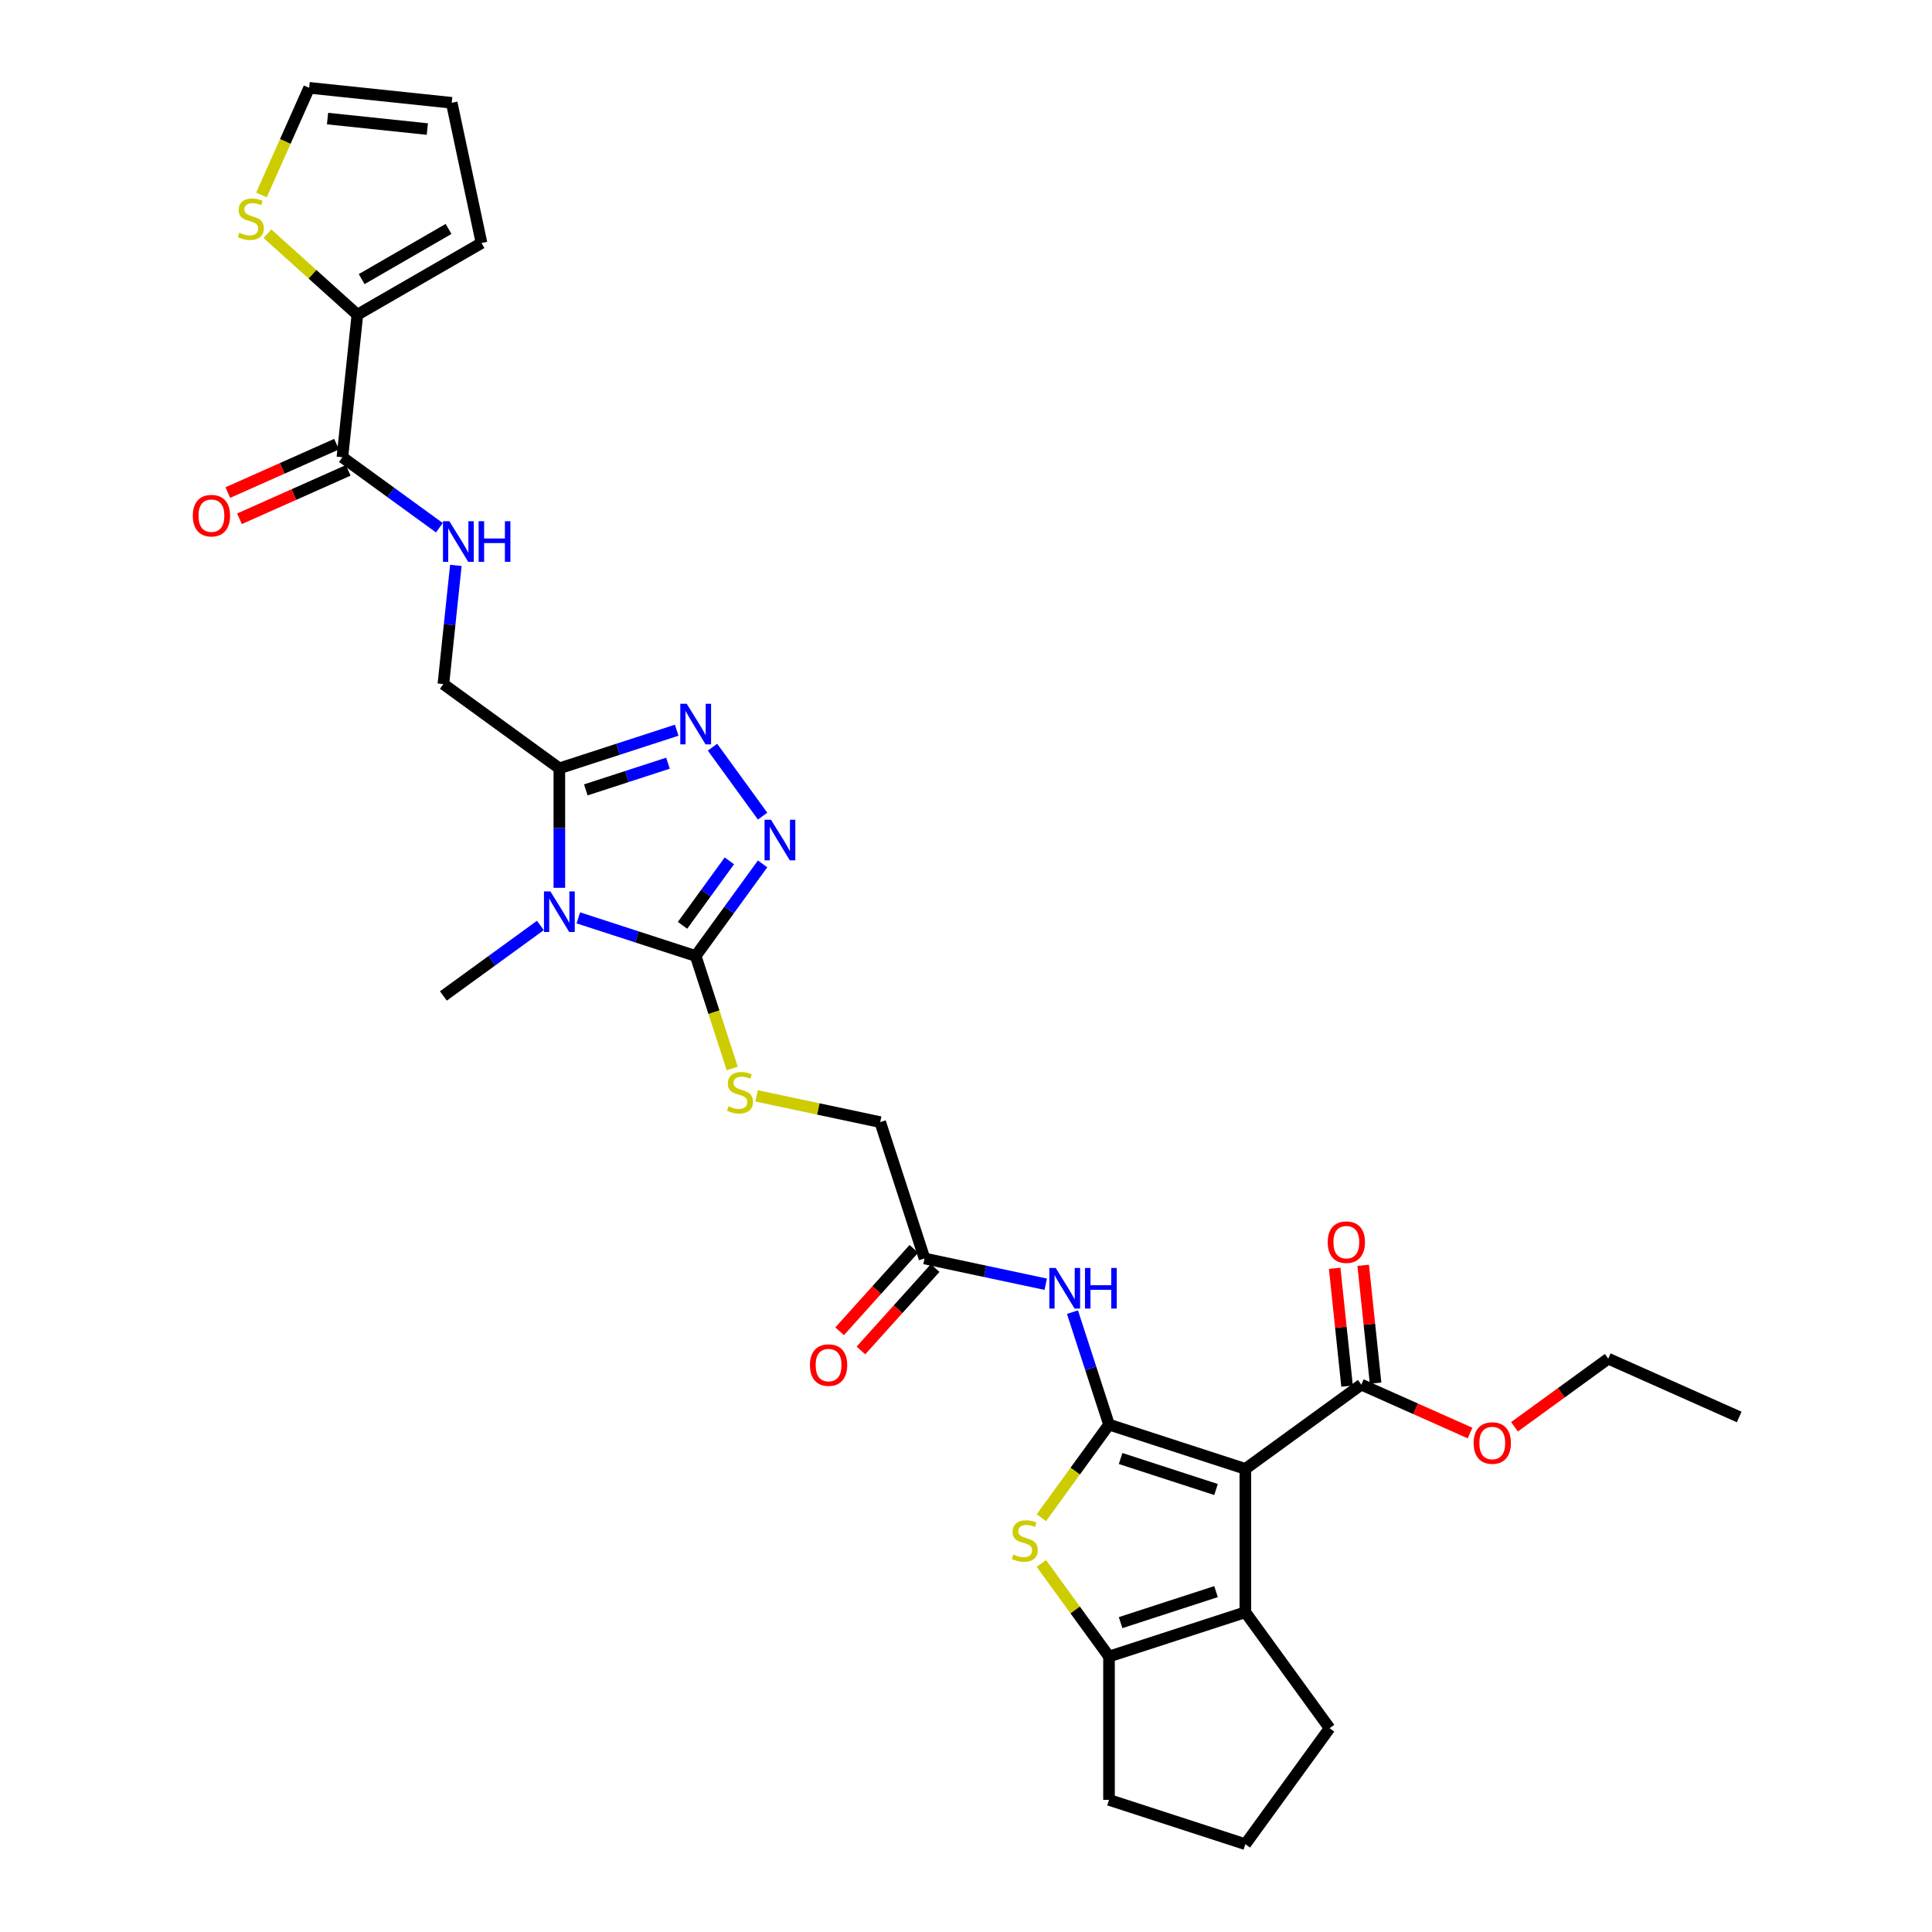 <?xml version='1.0' encoding='iso-8859-1'?>
<svg version='1.1' baseProfile='full'
              xmlns='http://www.w3.org/2000/svg'
                      xmlns:rdkit='http://www.rdkit.org/xml'
                      xmlns:xlink='http://www.w3.org/1999/xlink'
                  xml:space='preserve'
width='1000px' height='1000px' viewBox='0 0 1000 1000'>
<!-- END OF HEADER -->
<rect style='opacity:1.0;fill:#FFFFFF;stroke:none' width='1000' height='1000' x='0' y='0'> </rect>
<path class='bond-0' d='M 574.022,737.366 L 644.588,760.295' style='fill:none;fill-rule:evenodd;stroke:#000000;stroke-width:6px;stroke-linecap:butt;stroke-linejoin:miter;stroke-opacity:1' />
<path class='bond-0' d='M 580.021,754.919 L 629.417,770.968' style='fill:none;fill-rule:evenodd;stroke:#000000;stroke-width:6px;stroke-linecap:butt;stroke-linejoin:miter;stroke-opacity:1' />
<path class='bond-3' d='M 574.022,737.366 L 556.512,761.467' style='fill:none;fill-rule:evenodd;stroke:#000000;stroke-width:6px;stroke-linecap:butt;stroke-linejoin:miter;stroke-opacity:1' />
<path class='bond-3' d='M 556.512,761.467 L 539.002,785.567' style='fill:none;fill-rule:evenodd;stroke:#CCCC00;stroke-width:6px;stroke-linecap:butt;stroke-linejoin:miter;stroke-opacity:1' />
<path class='bond-9' d='M 574.022,737.366 L 564.566,708.264' style='fill:none;fill-rule:evenodd;stroke:#000000;stroke-width:6px;stroke-linecap:butt;stroke-linejoin:miter;stroke-opacity:1' />
<path class='bond-9' d='M 564.566,708.264 L 555.11,679.162' style='fill:none;fill-rule:evenodd;stroke:#0000FF;stroke-width:6px;stroke-linecap:butt;stroke-linejoin:miter;stroke-opacity:1' />
<path class='bond-5' d='M 644.588,760.295 L 644.588,834.492' style='fill:none;fill-rule:evenodd;stroke:#000000;stroke-width:6px;stroke-linecap:butt;stroke-linejoin:miter;stroke-opacity:1' />
<path class='bond-10' d='M 644.588,760.295 L 704.615,716.682' style='fill:none;fill-rule:evenodd;stroke:#000000;stroke-width:6px;stroke-linecap:butt;stroke-linejoin:miter;stroke-opacity:1' />
<path class='bond-1' d='M 299.343,475.08 L 329.714,484.948' style='fill:none;fill-rule:evenodd;stroke:#0000FF;stroke-width:6px;stroke-linecap:butt;stroke-linejoin:miter;stroke-opacity:1' />
<path class='bond-1' d='M 329.714,484.948 L 360.085,494.816' style='fill:none;fill-rule:evenodd;stroke:#000000;stroke-width:6px;stroke-linecap:butt;stroke-linejoin:miter;stroke-opacity:1' />
<path class='bond-4' d='M 289.52,459.526 L 289.52,428.608' style='fill:none;fill-rule:evenodd;stroke:#0000FF;stroke-width:6px;stroke-linecap:butt;stroke-linejoin:miter;stroke-opacity:1' />
<path class='bond-4' d='M 289.52,428.608 L 289.52,397.69' style='fill:none;fill-rule:evenodd;stroke:#000000;stroke-width:6px;stroke-linecap:butt;stroke-linejoin:miter;stroke-opacity:1' />
<path class='bond-25' d='M 279.696,479.025 L 254.594,497.262' style='fill:none;fill-rule:evenodd;stroke:#0000FF;stroke-width:6px;stroke-linecap:butt;stroke-linejoin:miter;stroke-opacity:1' />
<path class='bond-25' d='M 254.594,497.262 L 229.493,515.5' style='fill:none;fill-rule:evenodd;stroke:#000000;stroke-width:6px;stroke-linecap:butt;stroke-linejoin:miter;stroke-opacity:1' />
<path class='bond-2' d='M 360.085,494.816 L 369.546,523.933' style='fill:none;fill-rule:evenodd;stroke:#000000;stroke-width:6px;stroke-linecap:butt;stroke-linejoin:miter;stroke-opacity:1' />
<path class='bond-2' d='M 369.546,523.933 L 379.007,553.05' style='fill:none;fill-rule:evenodd;stroke:#CCCC00;stroke-width:6px;stroke-linecap:butt;stroke-linejoin:miter;stroke-opacity:1' />
<path class='bond-6' d='M 360.085,494.816 L 377.401,470.983' style='fill:none;fill-rule:evenodd;stroke:#000000;stroke-width:6px;stroke-linecap:butt;stroke-linejoin:miter;stroke-opacity:1' />
<path class='bond-6' d='M 377.401,470.983 L 394.717,447.15' style='fill:none;fill-rule:evenodd;stroke:#0000FF;stroke-width:6px;stroke-linecap:butt;stroke-linejoin:miter;stroke-opacity:1' />
<path class='bond-6' d='M 353.275,478.944 L 365.396,462.261' style='fill:none;fill-rule:evenodd;stroke:#000000;stroke-width:6px;stroke-linecap:butt;stroke-linejoin:miter;stroke-opacity:1' />
<path class='bond-6' d='M 365.396,462.261 L 377.517,445.578' style='fill:none;fill-rule:evenodd;stroke:#0000FF;stroke-width:6px;stroke-linecap:butt;stroke-linejoin:miter;stroke-opacity:1' />
<path class='bond-8' d='M 539.002,809.219 L 556.512,833.32' style='fill:none;fill-rule:evenodd;stroke:#CCCC00;stroke-width:6px;stroke-linecap:butt;stroke-linejoin:miter;stroke-opacity:1' />
<path class='bond-8' d='M 556.512,833.32 L 574.022,857.42' style='fill:none;fill-rule:evenodd;stroke:#000000;stroke-width:6px;stroke-linecap:butt;stroke-linejoin:miter;stroke-opacity:1' />
<path class='bond-17' d='M 289.52,397.69 L 229.493,354.078' style='fill:none;fill-rule:evenodd;stroke:#000000;stroke-width:6px;stroke-linecap:butt;stroke-linejoin:miter;stroke-opacity:1' />
<path class='bond-34' d='M 289.52,397.69 L 319.891,387.822' style='fill:none;fill-rule:evenodd;stroke:#000000;stroke-width:6px;stroke-linecap:butt;stroke-linejoin:miter;stroke-opacity:1' />
<path class='bond-34' d='M 319.891,387.822 L 350.262,377.954' style='fill:none;fill-rule:evenodd;stroke:#0000FF;stroke-width:6px;stroke-linecap:butt;stroke-linejoin:miter;stroke-opacity:1' />
<path class='bond-34' d='M 303.217,408.843 L 324.476,401.935' style='fill:none;fill-rule:evenodd;stroke:#000000;stroke-width:6px;stroke-linecap:butt;stroke-linejoin:miter;stroke-opacity:1' />
<path class='bond-34' d='M 324.476,401.935 L 345.736,395.028' style='fill:none;fill-rule:evenodd;stroke:#0000FF;stroke-width:6px;stroke-linecap:butt;stroke-linejoin:miter;stroke-opacity:1' />
<path class='bond-27' d='M 644.588,834.492 L 688.2,894.519' style='fill:none;fill-rule:evenodd;stroke:#000000;stroke-width:6px;stroke-linecap:butt;stroke-linejoin:miter;stroke-opacity:1' />
<path class='bond-32' d='M 644.588,834.492 L 574.022,857.42' style='fill:none;fill-rule:evenodd;stroke:#000000;stroke-width:6px;stroke-linecap:butt;stroke-linejoin:miter;stroke-opacity:1' />
<path class='bond-32' d='M 629.417,823.818 L 580.021,839.868' style='fill:none;fill-rule:evenodd;stroke:#000000;stroke-width:6px;stroke-linecap:butt;stroke-linejoin:miter;stroke-opacity:1' />
<path class='bond-7' d='M 394.717,422.428 L 368.789,386.742' style='fill:none;fill-rule:evenodd;stroke:#0000FF;stroke-width:6px;stroke-linecap:butt;stroke-linejoin:miter;stroke-opacity:1' />
<path class='bond-28' d='M 574.022,857.42 L 574.022,931.617' style='fill:none;fill-rule:evenodd;stroke:#000000;stroke-width:6px;stroke-linecap:butt;stroke-linejoin:miter;stroke-opacity:1' />
<path class='bond-14' d='M 541.27,664.712 L 509.894,658.043' style='fill:none;fill-rule:evenodd;stroke:#0000FF;stroke-width:6px;stroke-linecap:butt;stroke-linejoin:miter;stroke-opacity:1' />
<path class='bond-14' d='M 509.894,658.043 L 478.518,651.374' style='fill:none;fill-rule:evenodd;stroke:#000000;stroke-width:6px;stroke-linecap:butt;stroke-linejoin:miter;stroke-opacity:1' />
<path class='bond-20' d='M 711.994,715.907 L 708.789,685.415' style='fill:none;fill-rule:evenodd;stroke:#000000;stroke-width:6px;stroke-linecap:butt;stroke-linejoin:miter;stroke-opacity:1' />
<path class='bond-20' d='M 708.789,685.415 L 705.584,654.923' style='fill:none;fill-rule:evenodd;stroke:#FF0000;stroke-width:6px;stroke-linecap:butt;stroke-linejoin:miter;stroke-opacity:1' />
<path class='bond-20' d='M 697.235,717.458 L 694.031,686.966' style='fill:none;fill-rule:evenodd;stroke:#000000;stroke-width:6px;stroke-linecap:butt;stroke-linejoin:miter;stroke-opacity:1' />
<path class='bond-20' d='M 694.031,686.966 L 690.826,656.474' style='fill:none;fill-rule:evenodd;stroke:#FF0000;stroke-width:6px;stroke-linecap:butt;stroke-linejoin:miter;stroke-opacity:1' />
<path class='bond-26' d='M 704.615,716.682 L 732.756,729.212' style='fill:none;fill-rule:evenodd;stroke:#000000;stroke-width:6px;stroke-linecap:butt;stroke-linejoin:miter;stroke-opacity:1' />
<path class='bond-26' d='M 732.756,729.212 L 760.896,741.741' style='fill:none;fill-rule:evenodd;stroke:#FF0000;stroke-width:6px;stroke-linecap:butt;stroke-linejoin:miter;stroke-opacity:1' />
<path class='bond-11' d='M 177.222,236.676 L 202.323,254.913' style='fill:none;fill-rule:evenodd;stroke:#000000;stroke-width:6px;stroke-linecap:butt;stroke-linejoin:miter;stroke-opacity:1' />
<path class='bond-11' d='M 202.323,254.913 L 227.425,273.15' style='fill:none;fill-rule:evenodd;stroke:#0000FF;stroke-width:6px;stroke-linecap:butt;stroke-linejoin:miter;stroke-opacity:1' />
<path class='bond-12' d='M 177.222,236.676 L 184.977,162.885' style='fill:none;fill-rule:evenodd;stroke:#000000;stroke-width:6px;stroke-linecap:butt;stroke-linejoin:miter;stroke-opacity:1' />
<path class='bond-21' d='M 174.204,229.897 L 146.063,242.426' style='fill:none;fill-rule:evenodd;stroke:#000000;stroke-width:6px;stroke-linecap:butt;stroke-linejoin:miter;stroke-opacity:1' />
<path class='bond-21' d='M 146.063,242.426 L 117.922,254.956' style='fill:none;fill-rule:evenodd;stroke:#FF0000;stroke-width:6px;stroke-linecap:butt;stroke-linejoin:miter;stroke-opacity:1' />
<path class='bond-21' d='M 180.24,243.454 L 152.099,255.983' style='fill:none;fill-rule:evenodd;stroke:#000000;stroke-width:6px;stroke-linecap:butt;stroke-linejoin:miter;stroke-opacity:1' />
<path class='bond-21' d='M 152.099,255.983 L 123.958,268.512' style='fill:none;fill-rule:evenodd;stroke:#FF0000;stroke-width:6px;stroke-linecap:butt;stroke-linejoin:miter;stroke-opacity:1' />
<path class='bond-16' d='M 184.977,162.885 L 161.704,141.929' style='fill:none;fill-rule:evenodd;stroke:#000000;stroke-width:6px;stroke-linecap:butt;stroke-linejoin:miter;stroke-opacity:1' />
<path class='bond-16' d='M 161.704,141.929 L 138.43,120.973' style='fill:none;fill-rule:evenodd;stroke:#CCCC00;stroke-width:6px;stroke-linecap:butt;stroke-linejoin:miter;stroke-opacity:1' />
<path class='bond-18' d='M 184.977,162.885 L 249.234,125.786' style='fill:none;fill-rule:evenodd;stroke:#000000;stroke-width:6px;stroke-linecap:butt;stroke-linejoin:miter;stroke-opacity:1' />
<path class='bond-18' d='M 187.196,144.469 L 232.176,118.5' style='fill:none;fill-rule:evenodd;stroke:#000000;stroke-width:6px;stroke-linecap:butt;stroke-linejoin:miter;stroke-opacity:1' />
<path class='bond-13' d='M 391.606,567.208 L 423.598,574.008' style='fill:none;fill-rule:evenodd;stroke:#CCCC00;stroke-width:6px;stroke-linecap:butt;stroke-linejoin:miter;stroke-opacity:1' />
<path class='bond-13' d='M 423.598,574.008 L 455.59,580.808' style='fill:none;fill-rule:evenodd;stroke:#000000;stroke-width:6px;stroke-linecap:butt;stroke-linejoin:miter;stroke-opacity:1' />
<path class='bond-23' d='M 473.004,646.409 L 453.799,667.739' style='fill:none;fill-rule:evenodd;stroke:#000000;stroke-width:6px;stroke-linecap:butt;stroke-linejoin:miter;stroke-opacity:1' />
<path class='bond-23' d='M 453.799,667.739 L 434.593,689.069' style='fill:none;fill-rule:evenodd;stroke:#FF0000;stroke-width:6px;stroke-linecap:butt;stroke-linejoin:miter;stroke-opacity:1' />
<path class='bond-23' d='M 484.032,656.339 L 464.826,677.668' style='fill:none;fill-rule:evenodd;stroke:#000000;stroke-width:6px;stroke-linecap:butt;stroke-linejoin:miter;stroke-opacity:1' />
<path class='bond-23' d='M 464.826,677.668 L 445.621,698.998' style='fill:none;fill-rule:evenodd;stroke:#FF0000;stroke-width:6px;stroke-linecap:butt;stroke-linejoin:miter;stroke-opacity:1' />
<path class='bond-24' d='M 478.518,651.374 L 455.59,580.808' style='fill:none;fill-rule:evenodd;stroke:#000000;stroke-width:6px;stroke-linecap:butt;stroke-linejoin:miter;stroke-opacity:1' />
<path class='bond-15' d='M 235.949,292.649 L 232.721,323.364' style='fill:none;fill-rule:evenodd;stroke:#0000FF;stroke-width:6px;stroke-linecap:butt;stroke-linejoin:miter;stroke-opacity:1' />
<path class='bond-15' d='M 232.721,323.364 L 229.493,354.078' style='fill:none;fill-rule:evenodd;stroke:#000000;stroke-width:6px;stroke-linecap:butt;stroke-linejoin:miter;stroke-opacity:1' />
<path class='bond-19' d='M 135.329,100.906 L 147.673,73.18' style='fill:none;fill-rule:evenodd;stroke:#CCCC00;stroke-width:6px;stroke-linecap:butt;stroke-linejoin:miter;stroke-opacity:1' />
<path class='bond-19' d='M 147.673,73.18 L 160.017,45.455' style='fill:none;fill-rule:evenodd;stroke:#000000;stroke-width:6px;stroke-linecap:butt;stroke-linejoin:miter;stroke-opacity:1' />
<path class='bond-22' d='M 249.234,125.786 L 233.808,53.21' style='fill:none;fill-rule:evenodd;stroke:#000000;stroke-width:6px;stroke-linecap:butt;stroke-linejoin:miter;stroke-opacity:1' />
<path class='bond-35' d='M 160.017,45.455 L 233.808,53.21' style='fill:none;fill-rule:evenodd;stroke:#000000;stroke-width:6px;stroke-linecap:butt;stroke-linejoin:miter;stroke-opacity:1' />
<path class='bond-35' d='M 169.534,61.376 L 221.188,66.805' style='fill:none;fill-rule:evenodd;stroke:#000000;stroke-width:6px;stroke-linecap:butt;stroke-linejoin:miter;stroke-opacity:1' />
<path class='bond-30' d='M 783.898,738.506 L 808.161,720.877' style='fill:none;fill-rule:evenodd;stroke:#FF0000;stroke-width:6px;stroke-linecap:butt;stroke-linejoin:miter;stroke-opacity:1' />
<path class='bond-30' d='M 808.161,720.877 L 832.424,703.249' style='fill:none;fill-rule:evenodd;stroke:#000000;stroke-width:6px;stroke-linecap:butt;stroke-linejoin:miter;stroke-opacity:1' />
<path class='bond-33' d='M 688.2,894.519 L 644.588,954.545' style='fill:none;fill-rule:evenodd;stroke:#000000;stroke-width:6px;stroke-linecap:butt;stroke-linejoin:miter;stroke-opacity:1' />
<path class='bond-29' d='M 574.022,931.617 L 644.588,954.545' style='fill:none;fill-rule:evenodd;stroke:#000000;stroke-width:6px;stroke-linecap:butt;stroke-linejoin:miter;stroke-opacity:1' />
<path class='bond-31' d='M 832.424,703.249 L 900.206,733.428' style='fill:none;fill-rule:evenodd;stroke:#000000;stroke-width:6px;stroke-linecap:butt;stroke-linejoin:miter;stroke-opacity:1' />
<path  class='atom-2' d='M 284.875 461.381
L 291.76 472.511
Q 292.443 473.609, 293.541 475.598
Q 294.639 477.586, 294.699 477.705
L 294.699 461.381
L 297.488 461.381
L 297.488 482.394
L 294.61 482.394
L 287.22 470.226
Q 286.359 468.801, 285.439 467.169
Q 284.548 465.536, 284.281 465.032
L 284.281 482.394
L 281.551 482.394
L 281.551 461.381
L 284.875 461.381
' fill='#0000FF'/>
<path  class='atom-4' d='M 524.474 804.605
Q 524.711 804.694, 525.691 805.11
Q 526.67 805.525, 527.739 805.792
Q 528.837 806.03, 529.905 806.03
Q 531.894 806.03, 533.051 805.08
Q 534.209 804.101, 534.209 802.409
Q 534.209 801.251, 533.615 800.539
Q 533.051 799.827, 532.161 799.441
Q 531.271 799.055, 529.787 798.61
Q 527.917 798.046, 526.789 797.512
Q 525.691 796.978, 524.89 795.85
Q 524.118 794.722, 524.118 792.823
Q 524.118 790.181, 525.899 788.549
Q 527.709 786.916, 531.271 786.916
Q 533.704 786.916, 536.464 788.074
L 535.782 790.359
Q 533.259 789.32, 531.36 789.32
Q 529.312 789.32, 528.184 790.181
Q 527.056 791.012, 527.086 792.466
Q 527.086 793.594, 527.65 794.277
Q 528.243 794.959, 529.074 795.345
Q 529.935 795.731, 531.36 796.176
Q 533.259 796.77, 534.387 797.363
Q 535.515 797.957, 536.316 799.174
Q 537.147 800.361, 537.147 802.409
Q 537.147 805.317, 535.188 806.89
Q 533.259 808.434, 530.024 808.434
Q 528.154 808.434, 526.73 808.018
Q 525.335 807.632, 523.673 806.95
L 524.474 804.605
' fill='#CCCC00'/>
<path  class='atom-7' d='M 399.053 424.283
L 405.938 435.412
Q 406.621 436.51, 407.719 438.499
Q 408.817 440.487, 408.877 440.606
L 408.877 424.283
L 411.666 424.283
L 411.666 445.295
L 408.787 445.295
L 401.397 433.127
Q 400.537 431.703, 399.617 430.07
Q 398.726 428.438, 398.459 427.933
L 398.459 445.295
L 395.729 445.295
L 395.729 424.283
L 399.053 424.283
' fill='#0000FF'/>
<path  class='atom-8' d='M 355.441 364.256
L 362.326 375.386
Q 363.009 376.484, 364.107 378.472
Q 365.205 380.461, 365.264 380.579
L 365.264 364.256
L 368.054 364.256
L 368.054 385.269
L 365.175 385.269
L 357.785 373.1
Q 356.925 371.676, 356.005 370.043
Q 355.114 368.411, 354.847 367.906
L 354.847 385.269
L 352.117 385.269
L 352.117 364.256
L 355.441 364.256
' fill='#0000FF'/>
<path  class='atom-10' d='M 546.449 656.294
L 553.334 667.424
Q 554.017 668.522, 555.115 670.51
Q 556.213 672.499, 556.273 672.618
L 556.273 656.294
L 559.062 656.294
L 559.062 677.307
L 556.184 677.307
L 548.794 665.138
Q 547.933 663.714, 547.013 662.082
Q 546.122 660.449, 545.855 659.945
L 545.855 677.307
L 543.125 677.307
L 543.125 656.294
L 546.449 656.294
' fill='#0000FF'/>
<path  class='atom-10' d='M 561.585 656.294
L 564.434 656.294
L 564.434 665.228
L 575.178 665.228
L 575.178 656.294
L 578.027 656.294
L 578.027 677.307
L 575.178 677.307
L 575.178 667.602
L 564.434 667.602
L 564.434 677.307
L 561.585 677.307
L 561.585 656.294
' fill='#0000FF'/>
<path  class='atom-14' d='M 377.078 572.594
Q 377.315 572.683, 378.295 573.098
Q 379.274 573.514, 380.343 573.781
Q 381.441 574.018, 382.509 574.018
Q 384.498 574.018, 385.655 573.069
Q 386.813 572.089, 386.813 570.397
Q 386.813 569.24, 386.219 568.528
Q 385.655 567.815, 384.765 567.43
Q 383.874 567.044, 382.39 566.599
Q 380.521 566.035, 379.393 565.5
Q 378.295 564.966, 377.493 563.838
Q 376.722 562.711, 376.722 560.811
Q 376.722 558.17, 378.502 556.537
Q 380.313 554.905, 383.874 554.905
Q 386.308 554.905, 389.068 556.063
L 388.386 558.348
Q 385.863 557.309, 383.963 557.309
Q 381.916 557.309, 380.788 558.17
Q 379.66 559.001, 379.69 560.455
Q 379.69 561.583, 380.254 562.265
Q 380.847 562.948, 381.678 563.334
Q 382.539 563.72, 383.963 564.165
Q 385.863 564.758, 386.991 565.352
Q 388.118 565.946, 388.92 567.162
Q 389.751 568.35, 389.751 570.397
Q 389.751 573.306, 387.792 574.879
Q 385.863 576.422, 382.628 576.422
Q 380.758 576.422, 379.334 576.007
Q 377.939 575.621, 376.277 574.938
L 377.078 572.594
' fill='#CCCC00'/>
<path  class='atom-16' d='M 232.604 269.781
L 239.489 280.911
Q 240.172 282.009, 241.27 283.997
Q 242.368 285.986, 242.428 286.105
L 242.428 269.781
L 245.217 269.781
L 245.217 290.794
L 242.339 290.794
L 234.948 278.626
Q 234.088 277.201, 233.168 275.569
Q 232.277 273.936, 232.01 273.432
L 232.01 290.794
L 229.28 290.794
L 229.28 269.781
L 232.604 269.781
' fill='#0000FF'/>
<path  class='atom-16' d='M 247.74 269.781
L 250.589 269.781
L 250.589 278.715
L 261.333 278.715
L 261.333 269.781
L 264.182 269.781
L 264.182 290.794
L 261.333 290.794
L 261.333 281.089
L 250.589 281.089
L 250.589 290.794
L 247.74 290.794
L 247.74 269.781
' fill='#0000FF'/>
<path  class='atom-17' d='M 123.902 120.449
Q 124.14 120.538, 125.119 120.954
Q 126.099 121.369, 127.167 121.636
Q 128.265 121.874, 129.334 121.874
Q 131.322 121.874, 132.48 120.924
Q 133.637 119.945, 133.637 118.253
Q 133.637 117.095, 133.043 116.383
Q 132.48 115.671, 131.589 115.285
Q 130.699 114.899, 129.215 114.454
Q 127.345 113.89, 126.217 113.356
Q 125.119 112.822, 124.318 111.694
Q 123.546 110.566, 123.546 108.667
Q 123.546 106.025, 125.327 104.393
Q 127.137 102.76, 130.699 102.76
Q 133.132 102.76, 135.893 103.918
L 135.21 106.203
Q 132.687 105.164, 130.788 105.164
Q 128.74 105.164, 127.612 106.025
Q 126.484 106.856, 126.514 108.31
Q 126.514 109.438, 127.078 110.121
Q 127.672 110.803, 128.503 111.189
Q 129.363 111.575, 130.788 112.02
Q 132.687 112.614, 133.815 113.207
Q 134.943 113.801, 135.744 115.018
Q 136.575 116.205, 136.575 118.253
Q 136.575 121.161, 134.616 122.734
Q 132.687 124.278, 129.452 124.278
Q 127.583 124.278, 126.158 123.862
Q 124.763 123.476, 123.101 122.794
L 123.902 120.449
' fill='#CCCC00'/>
<path  class='atom-21' d='M 687.213 642.951
Q 687.213 637.906, 689.706 635.086
Q 692.199 632.267, 696.859 632.267
Q 701.518 632.267, 704.011 635.086
Q 706.504 637.906, 706.504 642.951
Q 706.504 648.056, 703.982 650.964
Q 701.459 653.843, 696.859 653.843
Q 692.229 653.843, 689.706 650.964
Q 687.213 648.085, 687.213 642.951
M 696.859 651.469
Q 700.064 651.469, 701.785 649.332
Q 703.537 647.165, 703.537 642.951
Q 703.537 638.826, 701.785 636.748
Q 700.064 634.641, 696.859 634.641
Q 693.653 634.641, 691.902 636.718
Q 690.181 638.796, 690.181 642.951
Q 690.181 647.195, 691.902 649.332
Q 693.653 651.469, 696.859 651.469
' fill='#FF0000'/>
<path  class='atom-22' d='M 99.793 266.914
Q 99.793 261.868, 102.287 259.049
Q 104.78 256.229, 109.439 256.229
Q 114.099 256.229, 116.592 259.049
Q 119.085 261.868, 119.085 266.914
Q 119.085 272.018, 116.562 274.927
Q 114.039 277.806, 109.439 277.806
Q 104.809 277.806, 102.287 274.927
Q 99.793 272.048, 99.793 266.914
M 109.439 275.432
Q 112.644 275.432, 114.366 273.295
Q 116.117 271.128, 116.117 266.914
Q 116.117 262.788, 114.366 260.711
Q 112.644 258.604, 109.439 258.604
Q 106.234 258.604, 104.483 260.681
Q 102.761 262.759, 102.761 266.914
Q 102.761 271.158, 104.483 273.295
Q 106.234 275.432, 109.439 275.432
' fill='#FF0000'/>
<path  class='atom-24' d='M 419.224 706.573
Q 419.224 701.527, 421.718 698.708
Q 424.211 695.888, 428.87 695.888
Q 433.53 695.888, 436.023 698.708
Q 438.516 701.527, 438.516 706.573
Q 438.516 711.677, 435.993 714.586
Q 433.47 717.465, 428.87 717.465
Q 424.24 717.465, 421.718 714.586
Q 419.224 711.707, 419.224 706.573
M 428.87 715.091
Q 432.075 715.091, 433.797 712.954
Q 435.548 710.787, 435.548 706.573
Q 435.548 702.447, 433.797 700.37
Q 432.075 698.263, 428.87 698.263
Q 425.665 698.263, 423.914 700.34
Q 422.192 702.418, 422.192 706.573
Q 422.192 710.817, 423.914 712.954
Q 425.665 715.091, 428.87 715.091
' fill='#FF0000'/>
<path  class='atom-27' d='M 762.751 746.921
Q 762.751 741.875, 765.244 739.056
Q 767.737 736.236, 772.397 736.236
Q 777.057 736.236, 779.55 739.056
Q 782.043 741.875, 782.043 746.921
Q 782.043 752.025, 779.52 754.934
Q 776.997 757.813, 772.397 757.813
Q 767.767 757.813, 765.244 754.934
Q 762.751 752.055, 762.751 746.921
M 772.397 755.438
Q 775.602 755.438, 777.324 753.302
Q 779.075 751.135, 779.075 746.921
Q 779.075 742.795, 777.324 740.718
Q 775.602 738.61, 772.397 738.61
Q 769.192 738.61, 767.441 740.688
Q 765.719 742.766, 765.719 746.921
Q 765.719 751.165, 767.441 753.302
Q 769.192 755.438, 772.397 755.438
' fill='#FF0000'/>
</svg>
